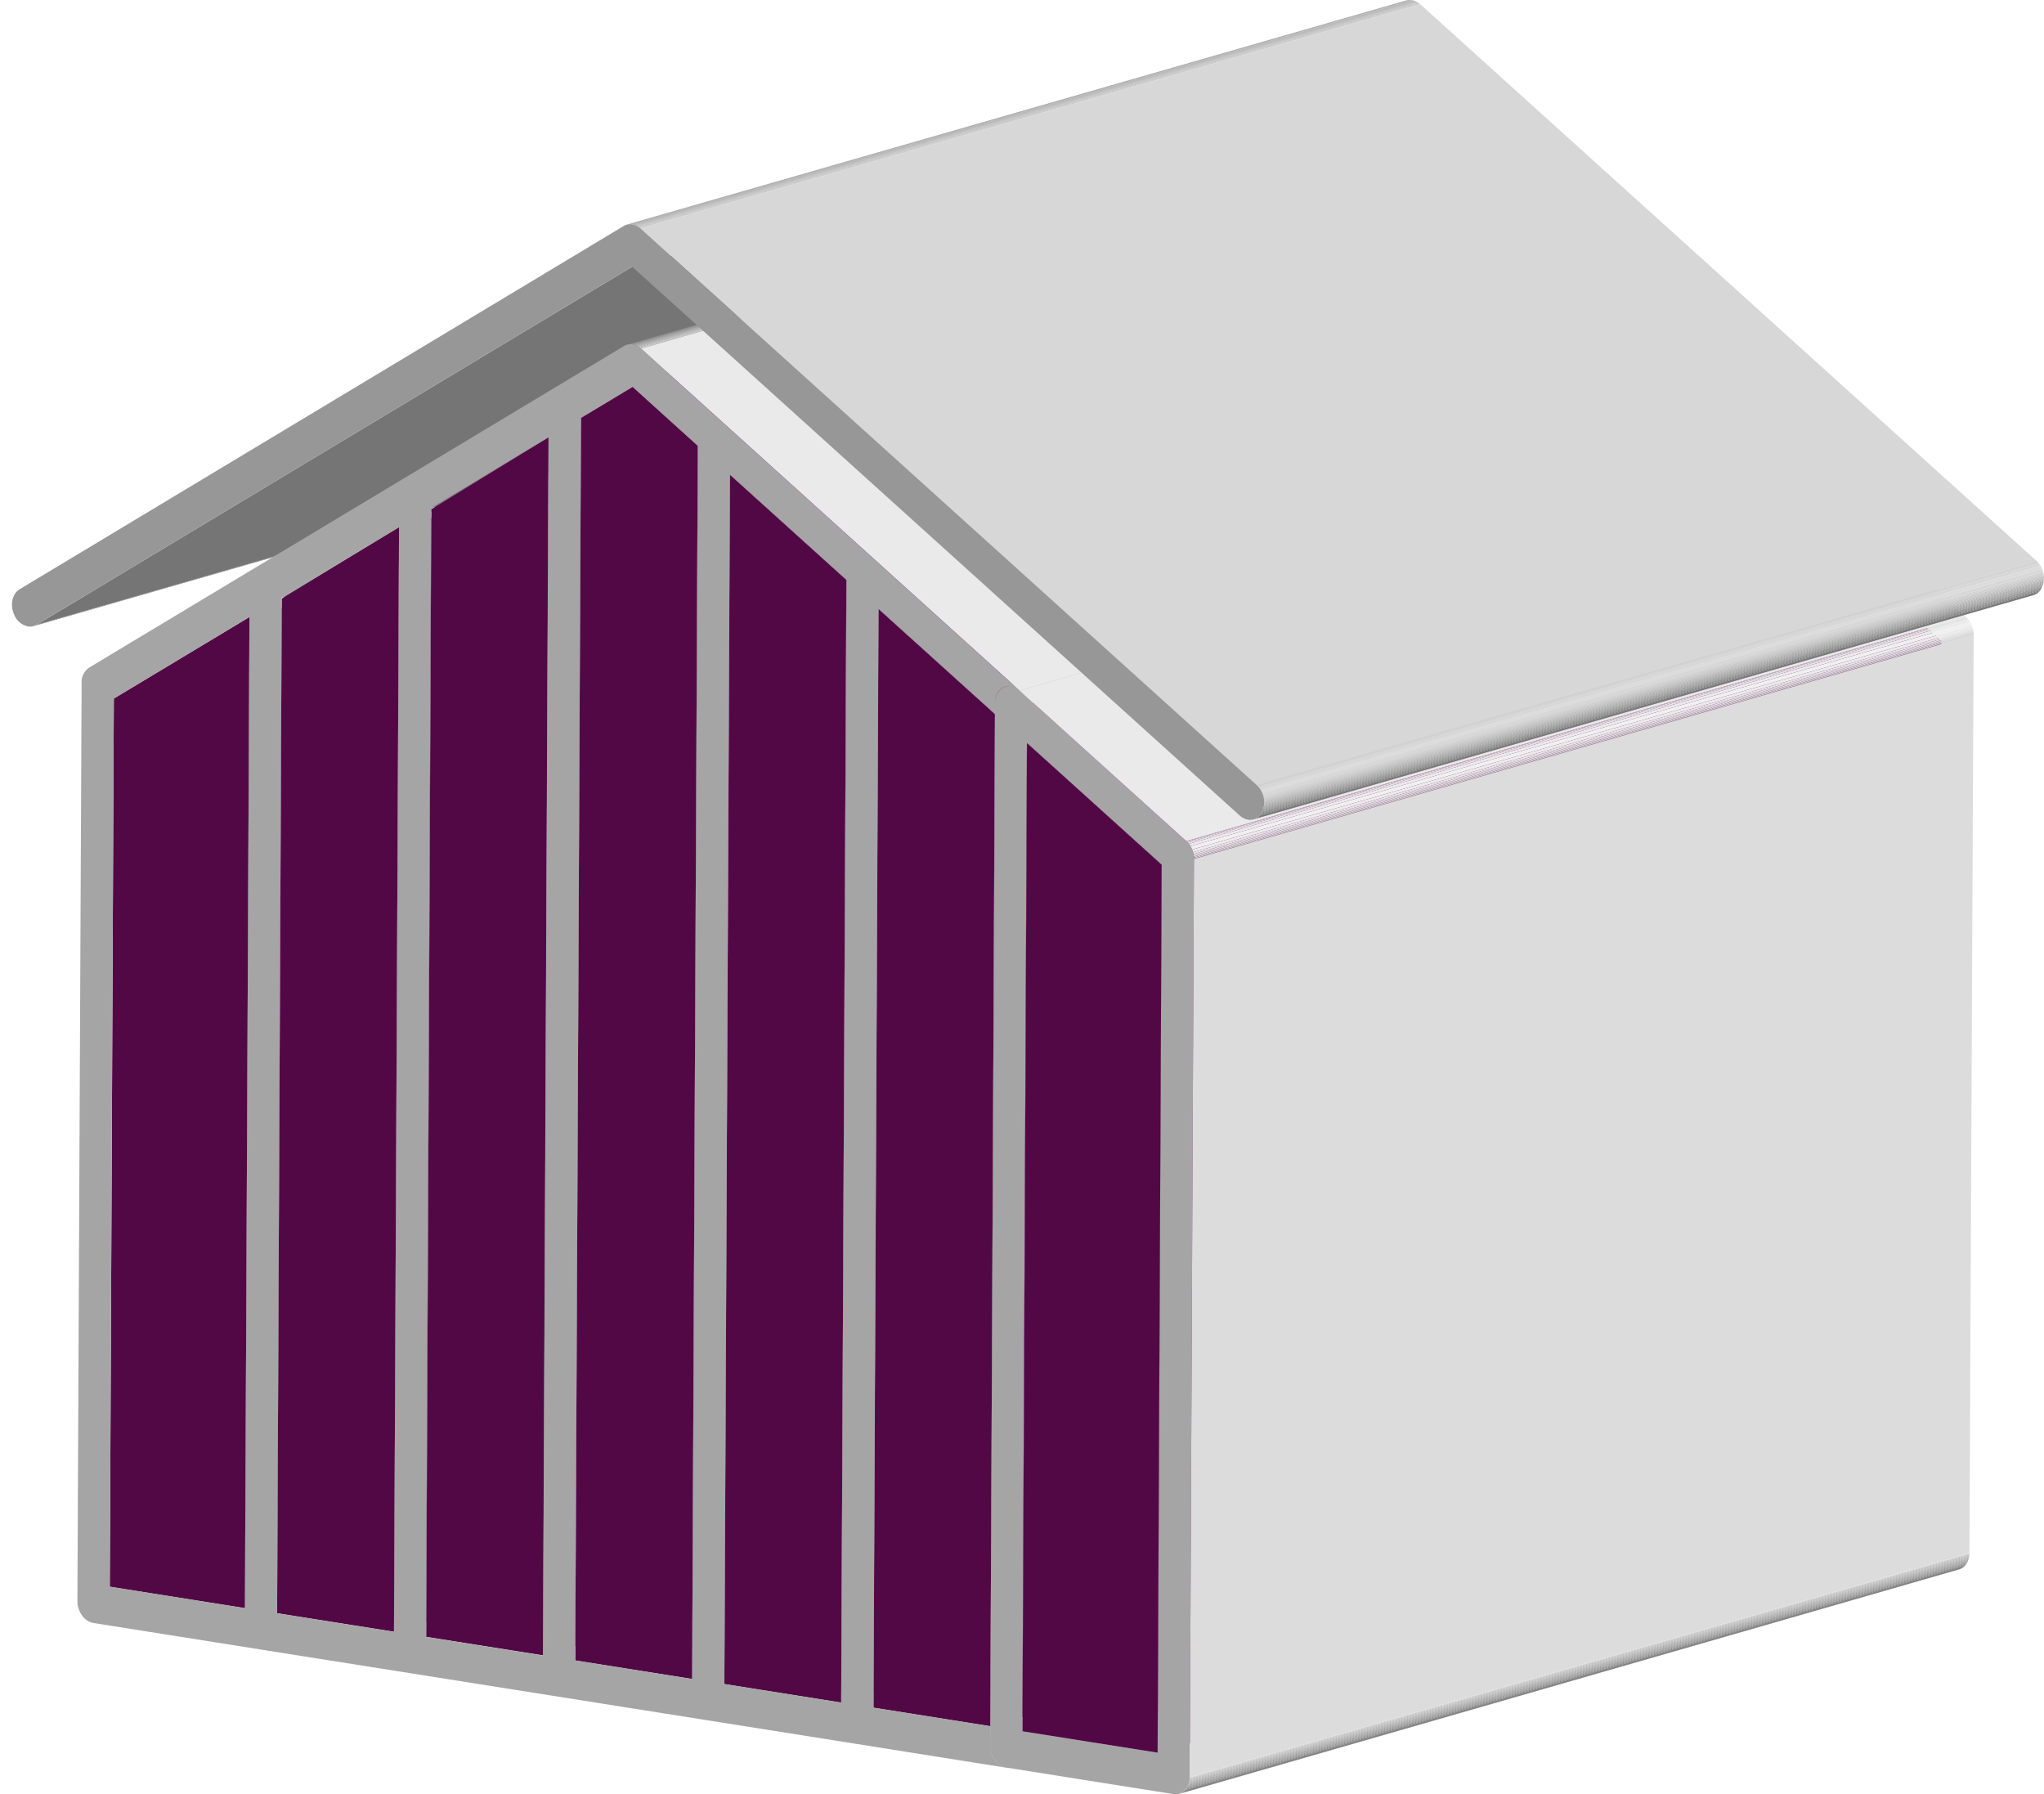 <svg xmlns="http://www.w3.org/2000/svg" xmlns:xlink="http://www.w3.org/1999/xlink" viewBox="0 0 770.32 676.14"><defs><style>.a{fill:none;}.b{isolation:isolate;}.c{fill:#aaa;}.d{clip-path:url(#a);}.e{fill:#7a7a7a;}.f{fill:#dcdcdc;}.g{fill:gray;}.h{fill:#6e0a5e;}.i{fill:#530846;}.j{fill:#757575;}.k{clip-path:url(#b);}.l{fill:#ccc;}.m{fill:#d1d1d1;}.n{fill:#d6d6d6;}.o{fill:#dbdbdb;}.p{fill:#e0e0e0;}.q{fill:#e6e6e6;}.r{fill:#ebebeb;}.s{fill:#f0f0f0;}.t{clip-path:url(#c);}.u{fill:#c7c7c7;}.v{fill:#c2c2c2;}.w{fill:#bdbdbd;}.x{fill:#b8b8b8;}.y{fill:#b3b3b3;}.z{fill:#adadad;}.aa{fill:#a8a8a8;}.ab{fill:#a3a3a3;}.ac{clip-path:url(#d);}.ad{fill:#8a8a8a;}.ae{fill:#8f8f8f;}.af{fill:#949494;}.ag{fill:#999;}.ah{fill:#9e9e9e;}.ai{clip-path:url(#e);}.aj{fill:#7e7e7e;}.ak{fill:#838383;}.al{fill:#888;}.am{fill:#8c8c8c;}.an{fill:#919191;}.ao{fill:#969696;}.ap{fill:#750b64;}.aq{clip-path:url(#f);}.ar{fill:#9a9a9a;}.as{fill:#9f9f9f;}.at{fill:#a4a4a4;}.au{fill:#b2b2b2;}.av{fill:#b7b7b7;}.aw{fill:#bbb;}.ax{fill:silver;}.ay{fill:#c5c5c5;}.az{fill:#c9c9c9;}.ba{clip-path:url(#g);}.bb{fill:#858585;}.bc{clip-path:url(#h);}.bd{clip-path:url(#i);}.be{clip-path:url(#j);}.bf{fill:#eaeaea;}.bg{fill:#a5a5a5;}.bh{clip-path:url(#k);}.bi{fill:#d7d7d7;}.bj{clip-path:url(#l);}.bk{fill:#cecece;}.bl{fill:#d3d3d3;}.bm{fill:#979797;}</style><clipPath id="a"><path class="a" d="M306.48,151.46,12.63,235.94a4.83,4.83,0,0,0,1.15-.5L307.63,151A5.08,5.08,0,0,1,306.48,151.46Z"/></clipPath><clipPath id="b"><path class="a" d="M667,573.32a9.39,9.39,0,0,0,1.75,5.46L374.92,663.26h0l293.35-84.34L374.92,663.26a9.39,9.39,0,0,1-1.75-5.46Z"/></clipPath><clipPath id="c"><path class="a" d="M668.77,578.78a6.82,6.82,0,0,0,4.28,2.83L379.2,666.09a6.77,6.77,0,0,1-4.28-2.83Z"/></clipPath><clipPath id="d"><path class="a" d="M236.32,129.9,530.17,45.42a4.84,4.84,0,0,1,2.11-.12,6.16,6.16,0,0,1,3.16,1.58L241.59,131.36a6.24,6.24,0,0,0-3.16-1.58A5,5,0,0,0,236.32,129.9Z"/></clipPath><clipPath id="e"><path class="a" d="M236.17,84.66,530,.18a4.83,4.83,0,0,1,2.11-.12L238.28,84.54A4.7,4.7,0,0,0,236.17,84.66Z"/></clipPath><clipPath id="f"><path class="a" d="M238.28,84.54,532.13.06a6.17,6.17,0,0,1,3.17,1.59L241.45,86.13A6.17,6.17,0,0,0,238.28,84.54Z"/></clipPath><clipPath id="g"><path class="a" d="M738.22,591.47,444.37,676a5,5,0,0,0,2.2-1.34,7.13,7.13,0,0,0,1.81-4.9l293.85-84.48a7.14,7.14,0,0,1-1.81,4.9A4.92,4.92,0,0,1,738.22,591.47Z"/></clipPath><clipPath id="h"><path class="a" d="M668.82,180.51,375,265a6.45,6.45,0,0,1,3.13-5.9L672,174.61A6.43,6.43,0,0,0,668.82,180.51Z"/></clipPath><clipPath id="i"><path class="a" d="M672,174.6h0L378.1,259.08h0L670.68,175,378.11,259.08a4.8,4.8,0,0,1,.86-.34l293.85-84.48A4.62,4.62,0,0,0,672,174.6Z"/></clipPath><clipPath id="j"><path class="a" d="M379,258.74l293.85-84.48a4.8,4.8,0,0,1,2.1-.12,6.17,6.17,0,0,1,3.17,1.59L384.24,260.21a6.25,6.25,0,0,0-3.17-1.59A4.8,4.8,0,0,0,379,258.74Z"/></clipPath><clipPath id="k"><path class="a" d="M447.09,317,740.94,232.5a9.16,9.16,0,0,1,2.87,6.7L450,323.68A9.16,9.16,0,0,0,447.09,317Z"/></clipPath><clipPath id="l"><path class="a" d="M766.33,224.28,472.48,308.76a5.19,5.19,0,0,0,3.08-2.56,8.9,8.9,0,0,0-1.95-10.4l293.85-84.48a8.91,8.91,0,0,1,1.95,10.4A5.22,5.22,0,0,1,766.33,224.28Z"/></clipPath></defs><title>wand-vertikal</title><g class="b"><polygon class="c" points="41.37 597.91 335.22 513.43 386.15 521.5 92.3 605.98 41.37 597.91"/><g class="b"><g class="d"><g class="b"><path class="e" d="M13.78,235.44,307.63,151a4.67,4.67,0,0,1-1.15.5L12.63,235.94a5.08,5.08,0,0,0,1.15-.5"/></g></g></g><polygon class="f" points="42.9 263.26 336.75 178.77 335.22 513.43 41.37 597.91 42.9 263.26"/><polygon class="c" points="104.43 607.9 398.28 523.42 442.33 530.39 148.48 614.87 104.43 607.9"/><polygon class="c" points="160.62 616.8 454.47 532.32 498.51 539.29 204.66 623.77 160.62 616.8"/><polygon class="g" points="94.01 232.53 387.86 148.05 336.75 178.77 42.9 263.26 94.01 232.53"/><polygon class="h" points="94.01 232.53 387.86 148.05 386.15 521.5 92.3 605.98 94.01 232.53"/><polygon class="i" points="41.37 597.91 42.9 263.26 94.01 232.53 92.3 605.98 41.37 597.91"/><polygon class="f" points="106.18 225.22 400.03 140.74 398.28 523.42 104.43 607.9 106.18 225.22"/><polygon class="c" points="216.79 625.7 510.64 541.21 554.69 548.19 260.84 632.67 216.79 625.7"/><polygon class="g" points="150.39 198.64 444.24 114.16 400.03 140.74 106.18 225.22 150.39 198.64"/><polygon class="h" points="150.39 198.65 444.24 114.16 442.33 530.39 148.48 614.87 150.39 198.65"/><polygon class="i" points="106.18 225.57 150.39 198.65 148.48 614.87 104.43 607.9 106.18 225.57"/><polygon class="j" points="238.25 100.51 532.1 16.03 307.63 150.95 13.78 235.44 238.25 100.51"/><polygon class="f" points="162.55 191.33 456.4 106.85 454.47 532.32 160.62 616.8 162.55 191.33"/><polygon class="c" points="272.98 634.59 566.83 550.11 610.87 557.09 317.02 641.57 272.98 634.59"/><polygon class="g" points="206.76 164.76 500.61 80.27 456.4 106.85 162.55 191.33 206.76 164.76"/><polygon class="i" points="162.56 191.88 206.76 164.76 204.66 623.77 160.62 616.8 162.56 191.88"/><polygon class="h" points="206.76 164.76 500.61 80.28 498.51 539.29 204.66 623.77 206.76 164.76"/><polygon class="f" points="218.94 157.43 512.79 72.95 510.64 541.21 216.79 625.7 218.94 157.43"/><g class="b"><g class="k"><g class="b"><path class="l" d="M373.17,657.8,667,573.32v.11L373.17,657.91v-.11"/><path class="m" d="M373.17,657.91,667,573.43c0,.13,0,.26,0,.38L373.18,658.29c0-.12,0-.25,0-.38"/><path class="n" d="M373.18,658.29,667,573.81l0,.41L373.21,658.7l0-.41"/><path class="o" d="M373.21,658.71l293.85-84.48c0,.15,0,.31.06.46L373.27,659.17l-.06-.46"/><path class="p" d="M373.27,659.17l293.85-84.48.09.52L373.36,659.69c0-.17-.07-.35-.09-.52"/><path class="q" d="M373.36,659.69l293.85-84.48c0,.22.1.43.16.64L373.52,660.33c-.06-.21-.11-.42-.16-.64"/><path class="r" d="M373.52,660.33l293.85-84.48a8.75,8.75,0,0,0,.35,1L373.87,661.35a8.75,8.75,0,0,1-.35-1"/><path class="s" d="M373.87,661.35l293.85-84.48a9,9,0,0,0,.64,1.28L374.51,662.63a8,8,0,0,1-.64-1.28"/><path class="r" d="M374.51,662.64l293.85-84.48c.13.22.27.42.41.63l.17.22L375.09,663.49l-.17-.22c-.14-.21-.28-.42-.41-.63"/></g></g></g><polygon class="c" points="329.16 643.49 623.01 559.01 667.05 565.99 373.2 650.47 329.16 643.49"/><polygon class="f" points="373.2 650.47 667.05 565.99 667.02 573.32 373.17 657.8 373.2 650.47"/><g class="b"><g class="t"><g class="b"><path class="r" d="M374.51,662.64l293.85-84.48c.13.22.27.42.41.63l.17.22L375.09,663.49l-.17-.22c-.14-.21-.28-.42-.41-.63"/><path class="q" d="M375.09,663.48,668.94,579c.13.16.26.32.4.47L375.49,664a3.67,3.67,0,0,1-.4-.47"/><path class="p" d="M375.49,664l293.85-84.48c.11.12.23.25.35.36L375.84,664.32l-.35-.36"/><path class="o" d="M375.84,664.32l293.85-84.48.32.29L376.16,664.61l-.32-.29"/><path class="n" d="M376.16,664.61,670,580.13l.31.25L376.47,664.86l-.31-.25"/><path class="m" d="M376.46,664.86l293.85-84.48.3.22L376.76,665.08l-.3-.22"/><path class="l" d="M376.76,665.08,670.61,580.6l.29.19L377.05,665.27l-.29-.19"/><path class="u" d="M377.05,665.27,670.9,580.79l.29.17L377.34,665.44l-.29-.17"/><path class="v" d="M377.33,665.43,671.18,581l.28.15L377.61,665.58l-.28-.15"/><path class="w" d="M377.62,665.58,671.47,581.1l.28.13L377.9,665.71l-.28-.13"/><path class="x" d="M377.9,665.71l293.85-84.48.28.11L378.18,665.82l-.28-.11"/><path class="y" d="M378.18,665.82,672,581.34l.28.1L378.46,665.92l-.28-.1"/><path class="z" d="M378.46,665.92l293.85-84.48.29.08L378.75,666l-.29-.08"/><path class="aa" d="M378.75,666,672.6,581.52l.29.06L379,666.06l-.29-.06"/><path class="ab" d="M379,666.06l293.85-84.48.16,0L379.2,666.09l-.16,0"/></g></g></g><polygon class="g" points="238.39 145.74 532.24 61.26 512.79 72.95 218.94 157.43 238.39 145.74"/><g class="b"><g class="ac"><g class="b"><path class="ad" d="M236.32,129.9,530.17,45.42l.46-.11L236.78,129.79l-.46.11"/><path class="ae" d="M236.78,129.79,530.63,45.31c.14,0,.29,0,.43-.06L237.21,129.73l-.43.06"/><path class="af" d="M237.21,129.74,531.06,45.26l.38,0L237.6,129.72a2.55,2.55,0,0,0-.39,0"/><path class="ag" d="M237.6,129.72,531.45,45.24h.35L238,129.73h-.35"/><path class="ah" d="M238,129.73,531.8,45.25l.33,0L238.28,129.76l-.33,0"/><path class="ab" d="M238.28,129.76,532.13,45.28l.15,0,.16,0L238.59,129.81l-.16,0-.15,0"/><path class="aa" d="M238.59,129.81,532.44,45.33l.3.07L238.89,129.88l-.3-.07"/><path class="z" d="M238.89,129.88,532.74,45.4l.29.08L239.18,130l-.29-.08"/><path class="y" d="M239.19,130,533,45.48l.29.1L239.48,130.06l-.29-.1"/><path class="x" d="M239.47,130.05,533.32,45.57l.28.11L239.75,130.16l-.28-.11"/><path class="w" d="M239.75,130.17,533.6,45.69l.28.13L240,130.3l-.28-.13"/><path class="v" d="M240,130.3,533.88,45.82l.28.14L240.31,130.44l-.28-.14"/><path class="u" d="M240.31,130.44,534.16,46l.28.16L240.59,130.6l-.28-.16"/><path class="l" d="M240.59,130.6,534.44,46.12l.28.19L240.87,130.79l-.28-.19"/><path class="m" d="M240.87,130.79,534.72,46.31l.29.21L241.16,131l-.29-.21"/><path class="n" d="M241.16,131,535,46.52l.3.24L241.46,131.24l-.3-.24"/><path class="o" d="M241.46,131.25,535.31,46.77l.13.11L241.59,131.36a.69.69,0,0,0-.13-.11"/></g></g></g><g class="b"><g class="ai"><g class="b"><path class="aj" d="M236.17,84.66,530,.18l.46-.11L236.63,84.55a3.84,3.84,0,0,0-.46.11"/><path class="ak" d="M236.64,84.55,530.49.07c.14,0,.29,0,.43-.06L237.07,84.49a3,3,0,0,0-.43.06"/><path class="al" d="M237.07,84.49,530.92,0l.38,0L237.45,84.47l-.38,0"/><path class="am" d="M237.45,84.47,531.3,0h.35L237.8,84.48h-.35"/><path class="an" d="M237.8,84.48,531.65,0,532,0,238.13,84.51l-.33,0"/><path class="ao" d="M238.13,84.51,532,0l.15,0L238.28,84.53l-.15,0"/></g></g></g><polygon class="i" points="218.94 157.44 238.39 145.74 262.97 167.95 260.84 632.67 216.79 625.69 218.94 157.44"/><polygon class="h" points="262.97 167.95 556.82 83.47 554.69 548.19 260.84 632.67 262.97 167.95"/><polygon class="ap" points="238.39 145.74 532.24 61.26 556.82 83.47 262.97 167.95 238.39 145.74"/><g class="b"><g class="aq"><g class="b"><path class="ao" d="M238.28,84.54,532.13.06l.16,0L238.44,84.57a.45.45,0,0,0-.16,0"/><path class="ar" d="M238.44,84.57,532.29.09l.3.07L238.74,84.64a1.63,1.63,0,0,0-.3-.07"/><path class="as" d="M238.74,84.63,532.59.15l.29.08L239,84.71l-.29-.08"/><path class="at" d="M239,84.71,532.89.23l.29.1L239.33,84.81l-.29-.1"/><path class="aa" d="M239.32,84.81,533.17.33l.28.11L239.6,84.92l-.28-.11"/><path class="z" d="M239.6,84.92,533.45.44l.28.13L239.88,85.05l-.28-.13"/><path class="au" d="M239.88,85.05,533.73.57l.28.14L240.16,85.19l-.28-.14"/><path class="av" d="M240.16,85.19,534,.71l.28.16L240.44,85.35l-.28-.16"/><path class="aw" d="M240.44,85.36,534.29.88l.28.18L240.72,85.54l-.28-.18"/><path class="ax" d="M240.72,85.54,534.57,1.06l.29.21L241,85.75l-.29-.21"/><path class="ay" d="M241,85.75,534.86,1.27l.3.24L241.31,86l-.3-.24"/><path class="az" d="M241.31,86,535.16,1.52a.86.86,0,0,1,.14.13L241.45,86.13l-.14-.13"/></g></g></g><polygon class="f" points="275.07 178.87 568.92 94.39 566.83 550.11 272.98 634.59 275.07 178.87"/><polygon class="c" points="385.33 652.39 679.18 567.91 730.12 575.98 436.27 660.46 385.33 652.39"/><g class="b"><g class="ba"><g class="b"><path class="l" d="M448.37,669.71l293.85-84.48a2.26,2.26,0,0,1,0,.26L448.36,670a2.17,2.17,0,0,0,0-.26"/><path class="u" d="M448.37,670l293.85-84.48c0,.12,0,.23,0,.35L448.35,670.32c0-.12,0-.23,0-.35"/><path class="v" d="M448.35,670.32,742.2,585.84l0,.34L448.32,670.66l0-.34"/><path class="w" d="M448.32,670.66l293.85-84.48c0,.11,0,.22,0,.33L448.27,671c0-.11,0-.22.05-.33"/><path class="x" d="M448.27,671l293.85-84.48-.06.33L448.21,671.32q0-.15.06-.33"/><path class="y" d="M448.21,671.32l293.85-84.48c0,.11,0,.22-.07.33L448.14,671.65c0-.11.05-.21.07-.33"/><path class="z" d="M448.14,671.65,742,587.17l-.09.33L448.05,672l.09-.33"/><path class="aa" d="M448.05,672,741.9,587.5c0,.11-.07.22-.11.33L447.94,672.31c0-.11.08-.22.11-.33"/><path class="ab" d="M447.94,672.31l293.85-84.48-.12.33L447.82,672.64l.12-.33"/><path class="ah" d="M447.82,672.64l293.85-84.48c0,.11-.09.23-.15.34L447.67,673c.06-.12.1-.23.15-.34"/><path class="ag" d="M447.67,673l293.85-84.48c0,.12-.11.23-.17.35L447.5,673.32a3.78,3.78,0,0,0,.17-.35"/><path class="af" d="M447.5,673.32l293.85-84.48-.21.36L447.29,673.68l.21-.36"/><path class="ae" d="M447.29,673.68,741.14,589.2l-.26.39L447,674.07l.26-.39"/><path class="ad" d="M447,674.07l293.85-84.48a5.45,5.45,0,0,1-.38.46L446.65,674.53c.13-.15.26-.3.38-.46"/><path class="bb" d="M446.65,674.52,740.5,590l-.08.09a4.87,4.87,0,0,1-2.2,1.34L444.37,676a5,5,0,0,0,2.2-1.34l.08-.09"/></g></g></g><polygon class="ap" points="275.07 178.87 568.92 94.39 612.81 134.03 318.96 218.51 275.07 178.87"/><polygon class="i" points="272.98 634.59 275.07 178.87 318.96 218.51 317.02 641.57 272.98 634.59"/><polygon class="h" points="318.96 218.51 612.81 134.03 610.87 557.09 317.02 641.57 318.96 218.51"/><polygon class="f" points="331.05 229.44 624.9 144.96 623.01 559.01 329.16 643.49 331.05 229.44"/><polygon class="h" points="374.95 269.08 668.8 184.6 667.05 565.99 373.2 650.47 374.95 269.08"/><polygon class="ap" points="331.05 229.44 624.9 144.96 668.8 184.6 374.95 269.08 331.05 229.44"/><polygon class="i" points="331.05 229.44 374.95 269.08 373.2 650.47 329.16 643.49 331.05 229.44"/><polygon class="f" points="374.97 264.99 668.82 180.51 668.8 184.6 374.95 269.09 374.97 264.99"/><g class="b"><g class="bc"><g class="b"><path class="bb" d="M379,258.74l293.85-84.48a4.9,4.9,0,0,0-.87.34,5,5,0,0,0-1.41,1.09L376.69,260.17a5.33,5.33,0,0,1,1.41-1.09,4.62,4.62,0,0,1,.87-.34"/><path class="ad" d="M376.69,260.17l293.85-84.48a5.81,5.81,0,0,0-.38.46L376.31,260.63a5.81,5.81,0,0,1,.38-.46"/><path class="ae" d="M376.31,260.63l293.85-84.48-.27.39L376,261l.27-.39"/><path class="af" d="M376,261l293.85-84.48-.21.36L375.83,261.38q.1-.19.21-.36"/><path class="ag" d="M375.83,261.38,669.68,176.9c-.06.11-.12.23-.17.34L375.66,261.72c.06-.12.11-.23.17-.34"/><path class="ah" d="M375.66,261.72l293.85-84.48c0,.11-.1.22-.14.33L375.52,262.05l.14-.33"/><path class="ab" d="M375.52,262.05l293.85-84.48-.12.32L375.4,262.37l.12-.32"/><path class="aa" d="M375.4,262.37l293.85-84.48c0,.11-.07.21-.1.32L375.3,262.7c0-.11.06-.22.1-.33"/><path class="z" d="M375.3,262.7l293.85-84.48-.09.32L375.21,263a3,3,0,0,1,.09-.32"/><path class="y" d="M375.21,263l293.85-84.48c0,.11,0,.22-.07.33L375.14,263.35a3.2,3.2,0,0,1,.07-.33"/><path class="x" d="M375.14,263.34,669,178.86l-.06.33L375.08,263.67a1.91,1.91,0,0,1,.06-.33"/><path class="w" d="M375.08,263.67l293.85-84.48c0,.11,0,.22,0,.34L375,264c0-.11,0-.22.05-.34"/><path class="v" d="M375,264l293.85-84.48,0,.35L375,264.36c0-.12,0-.23,0-.35"/><path class="u" d="M375,264.36l293.85-84.48c0,.12,0,.24,0,.36L375,264.72c0-.12,0-.24,0-.36"/><path class="l" d="M375,264.72l293.85-84.48a2.44,2.44,0,0,1,0,.27L375,265a2.44,2.44,0,0,1,0-.27"/></g></g></g><g class="b"><g class="bd"><g class="b"><path class="bb" d="M379,258.74l293.85-84.48a4.9,4.9,0,0,0-.87.34,5,5,0,0,0-1.41,1.09L376.69,260.17a5.33,5.33,0,0,1,1.41-1.09,4.62,4.62,0,0,1,.87-.34"/></g></g></g><polygon class="f" points="387.04 280.01 680.89 195.53 679.18 567.91 385.33 652.39 387.04 280.01"/><g class="b"><g class="be"><g class="b"><path class="ad" d="M379,258.74l293.85-84.48.47-.11L379.44,258.63l-.47.11"/><path class="ae" d="M379.44,258.63l293.85-84.48a3.18,3.18,0,0,1,.43-.06L379.87,258.57c-.14,0-.29,0-.43.06"/><path class="af" d="M379.87,258.57l293.85-84.48.38,0L380.25,258.55l-.38,0"/><path class="ag" d="M380.25,258.56,674.1,174.08h.35L380.6,258.57a2,2,0,0,0-.35,0"/><path class="ah" d="M380.6,258.57l293.85-84.48.32,0L380.92,258.6a1.73,1.73,0,0,0-.32,0"/><path class="ab" d="M380.92,258.6l293.85-84.48.15,0,.16,0L381.23,258.65l-.16,0-.15,0"/><path class="aa" d="M381.23,258.65l293.85-84.48.3.07L381.53,258.72a1.63,1.63,0,0,0-.3-.07"/><path class="z" d="M381.53,258.71l293.85-84.48.29.08L381.82,258.79l-.29-.08"/><path class="y" d="M381.82,258.79l293.85-84.48.28.1L382.1,258.89l-.28-.1"/><path class="x" d="M382.1,258.89,676,174.41l.28.11L382.38,259l-.28-.11"/><path class="w" d="M382.38,259l293.85-84.48.28.13L382.66,259.13l-.28-.13"/><path class="v" d="M382.66,259.13l293.85-84.48c.09,0,.19.09.28.15L382.94,259.28a1.91,1.91,0,0,0-.28-.15"/><path class="u" d="M382.94,259.27l293.85-84.48.28.16L383.22,259.43l-.28-.16"/><path class="l" d="M383.22,259.44,677.07,175l.29.19L383.51,259.63l-.29-.19"/><path class="m" d="M383.51,259.63l293.85-84.48a3.15,3.15,0,0,1,.29.22L383.8,259.84c-.1-.07-.19-.15-.29-.21"/><path class="n" d="M383.8,259.84l293.85-84.48.31.25L384.11,260.09l-.31-.25"/><path class="o" d="M384.11,260.09,678,175.61l.13.11L384.24,260.2l-.13-.11"/></g></g></g><polygon class="bf" points="241.59 131.36 535.44 46.88 678.09 175.72 384.24 260.21 241.59 131.36"/><polygon class="h" points="437.8 325.86 731.65 241.38 730.12 575.98 436.27 660.46 437.8 325.86"/><polygon class="ap" points="387.04 280.01 680.89 195.53 731.65 241.38 437.8 325.86 387.04 280.01"/><path class="bg" d="M447.09,317a9.16,9.16,0,0,1,2.87,6.7l-1.59,346a7.14,7.14,0,0,1-1.81,4.9,4.86,4.86,0,0,1-4.3,1.47l-63.07-10a6.77,6.77,0,0,1-4.28-2.83,9.42,9.42,0,0,1-1.75-5.46L375,265a6.44,6.44,0,0,1,3.13-5.9,4.79,4.79,0,0,1,3-.47,6.17,6.17,0,0,1,3.17,1.59ZM436.27,660.46l1.53-334.6L387,280l-1.71,372.38,50.94,8.07"/><path class="bg" d="M241.59,131.36,384.24,260.21a6.25,6.25,0,0,0-3.17-1.59,4.79,4.79,0,0,0-3,.47A6.45,6.45,0,0,0,375,265l0,4.1-43.9-39.65-1.9,414.05,44.05,7,0,7.33a9.39,9.39,0,0,0,1.75,5.46,6.82,6.82,0,0,0,4.28,2.83L323,657.19l-56.18-8.9-56.18-8.9-56.18-8.9-56.18-8.9-63.07-10a6.79,6.79,0,0,1-4.29-2.83,9.42,9.42,0,0,1-1.75-5.46l1.59-346a6.56,6.56,0,0,1,2.86-5.75L235.18,130.39a4.79,4.79,0,0,1,3.24-.62A6.25,6.25,0,0,1,241.59,131.36Zm19.25,501.31L263,168l-24.58-22.2-19.45,11.69L216.79,625.7l44,7m-56.18-8.9,2.1-459-44.21,26.58-1.93,425.46,44,7M317,641.57,319,218.51l-43.89-39.64L273,634.59l44,7M92.3,606,94,232.53,42.9,263.25,41.37,597.9,92.3,606m56.18,8.89,1.91-416.23-44.21,26.57-1.75,382.68,44,7"/><polygon class="i" points="387.04 280.01 437.8 325.86 436.27 660.46 385.33 652.39 387.04 280.01"/><polygon class="bf" points="384.24 260.21 678.09 175.72 740.94 232.5 447.09 316.98 384.24 260.21"/><polygon class="f" points="449.96 323.68 743.81 239.2 742.22 585.23 448.37 669.71 449.96 323.68"/><g class="b"><g class="bh"><g class="b"><path class="o" d="M447.09,317,740.94,232.5l.19.17L447.28,317.15l-.19-.17"/><path class="p" d="M447.28,317.15l293.85-84.48.35.36L447.63,317.51l-.35-.36"/><path class="q" d="M447.63,317.51,741.48,233c.14.16.28.32.41.49L448,318c-.13-.17-.27-.33-.41-.49"/><path class="r" d="M448,318l293.85-84.48q.32.42.6.87L448.64,318.87a9.51,9.51,0,0,0-.6-.87"/><path class="s" d="M448.63,318.87l293.85-84.48a8.34,8.34,0,0,1,.63,1.27L449.26,320.14a8.34,8.34,0,0,0-.63-1.27"/><path class="r" d="M449.27,320.14l293.85-84.48c.13.33.25.67.35,1L449.62,321.15c-.1-.34-.22-.68-.35-1"/><path class="q" d="M449.61,321.15l293.85-84.48c.06.21.11.42.16.64L449.77,321.79c0-.21-.1-.43-.16-.64"/><path class="p" d="M449.77,321.79l293.85-84.48a4.54,4.54,0,0,1,.09.51L449.86,322.3c0-.17-.06-.34-.09-.51"/><path class="o" d="M449.86,322.31l293.85-84.48.06.46L449.92,322.77l-.06-.46"/><path class="n" d="M449.92,322.76l293.85-84.48,0,.42L450,323.18l0-.42"/><path class="m" d="M450,323.18,743.8,238.7c0,.13,0,.26,0,.39L450,323.57c0-.13,0-.26,0-.39"/><path class="l" d="M450,323.57l293.85-84.48v.11L450,323.68v-.11"/></g></g></g><polygon class="bi" points="241.45 86.12 535.3 1.64 767.45 211.33 473.6 295.81 241.45 86.12"/><g class="b"><g class="bj"><g class="b"><path class="az" d="M473.6,295.81l293.85-84.48.2.18L473.8,296l-.2-.18"/><path class="bk" d="M473.8,296l293.85-84.48c.12.12.24.24.35.37L474.15,296.36c-.11-.13-.23-.25-.35-.37"/><path class="bl" d="M474.15,296.36,768,211.88c.14.16.28.32.41.49L474.56,296.85a6.26,6.26,0,0,0-.41-.49"/><path class="bi" d="M474.56,296.85l293.85-84.48a8.32,8.32,0,0,1,.59.87L475.15,297.72a6.34,6.34,0,0,0-.59-.87"/><path class="f" d="M475.16,297.72,769,213.24a9.08,9.08,0,0,1,.6,1.21L475.76,298.93a8.51,8.51,0,0,0-.6-1.21"/><path class="bi" d="M475.76,298.93l293.85-84.48a9.67,9.67,0,0,1,.36,1L476.12,300a9,9,0,0,0-.36-1"/><path class="bl" d="M476.11,300,770,215.48c.06.21.11.43.16.65L476.27,300.61c0-.22-.1-.44-.16-.65"/><path class="bk" d="M476.27,300.6l293.85-84.48a4.51,4.51,0,0,1,.09.53L476.36,301.13a4.89,4.89,0,0,0-.09-.53"/><path class="az" d="M476.37,301.13l293.85-84.48.06.46L476.42,301.59c0-.15,0-.31-.05-.46"/><path class="ay" d="M476.42,301.59l293.85-84.48,0,.42L476.45,302a3,3,0,0,0,0-.42"/><path class="ax" d="M476.46,302l293.85-84.48c0,.13,0,.26,0,.39L476.47,302.41c0-.13,0-.26,0-.39"/><path class="aw" d="M476.47,302.41l293.85-84.48v.37L476.47,302.78v-.37"/><path class="av" d="M476.46,302.78,770.31,218.3c0,.12,0,.24,0,.36L476.44,303.14c0-.12,0-.24,0-.36"/><path class="au" d="M476.44,303.14l293.85-84.48,0,.34L476.41,303.48l0-.34"/><path class="z" d="M476.41,303.48,770.26,219c0,.11,0,.22,0,.33L476.36,303.81c0-.11,0-.22.05-.33"/><path class="aa" d="M476.36,303.81l293.85-84.48-.06.33L476.3,304.14a1.91,1.91,0,0,0,.06-.33"/><path class="at" d="M476.3,304.14l293.85-84.48c0,.11,0,.22-.07.32L476.23,304.46a3,3,0,0,0,.07-.32"/><path class="as" d="M476.23,304.47,770.08,220l-.09.32L476.14,304.79a2.23,2.23,0,0,0,.09-.32"/><path class="ar" d="M476.14,304.79,770,220.31c0,.11-.07.22-.1.32L476,305.11c0-.11.07-.21.1-.32"/><path class="ao" d="M476,305.11l293.85-84.48-.12.33L475.92,305.44l.12-.33"/><path class="an" d="M475.92,305.44,769.77,221l-.14.33L475.78,305.77l.14-.33"/><path class="am" d="M475.77,305.77l293.85-84.48a3.84,3.84,0,0,1-.18.35L475.6,306.12a3.78,3.78,0,0,0,.17-.35"/><path class="al" d="M475.6,306.12l293.85-84.48s0,.05,0,.08a2.61,2.61,0,0,1-.17.28L475.38,306.49l.17-.28.05-.09"/><path class="ak" d="M475.38,306.49,769.23,222l-.27.4L475.11,306.89a3.51,3.51,0,0,0,.27-.4"/><path class="aj" d="M475.11,306.89,769,222.41a5.54,5.54,0,0,1-.37.45L474.74,307.34a5.54,5.54,0,0,0,.37-.45"/><path class="e" d="M474.74,307.34l293.85-84.48a4.93,4.93,0,0,1-2.26,1.42L472.48,308.76a4.93,4.93,0,0,0,2.26-1.42"/></g></g></g><path class="bm" d="M238.28,84.54a6.17,6.17,0,0,1,3.17,1.59L473.6,295.81a8.91,8.91,0,0,1,1.95,10.4,5,5,0,0,1-5.19,2.68,6.24,6.24,0,0,1-3.17-1.59L238.25,100.51,13.78,235.44a4.7,4.7,0,0,1-3.23.62,7.21,7.21,0,0,1-5.12-4.23c-1.77-3.71-.9-8.1,2-9.81L235.05,85.16A4.69,4.69,0,0,1,238.28,84.54Z"/></g></svg>